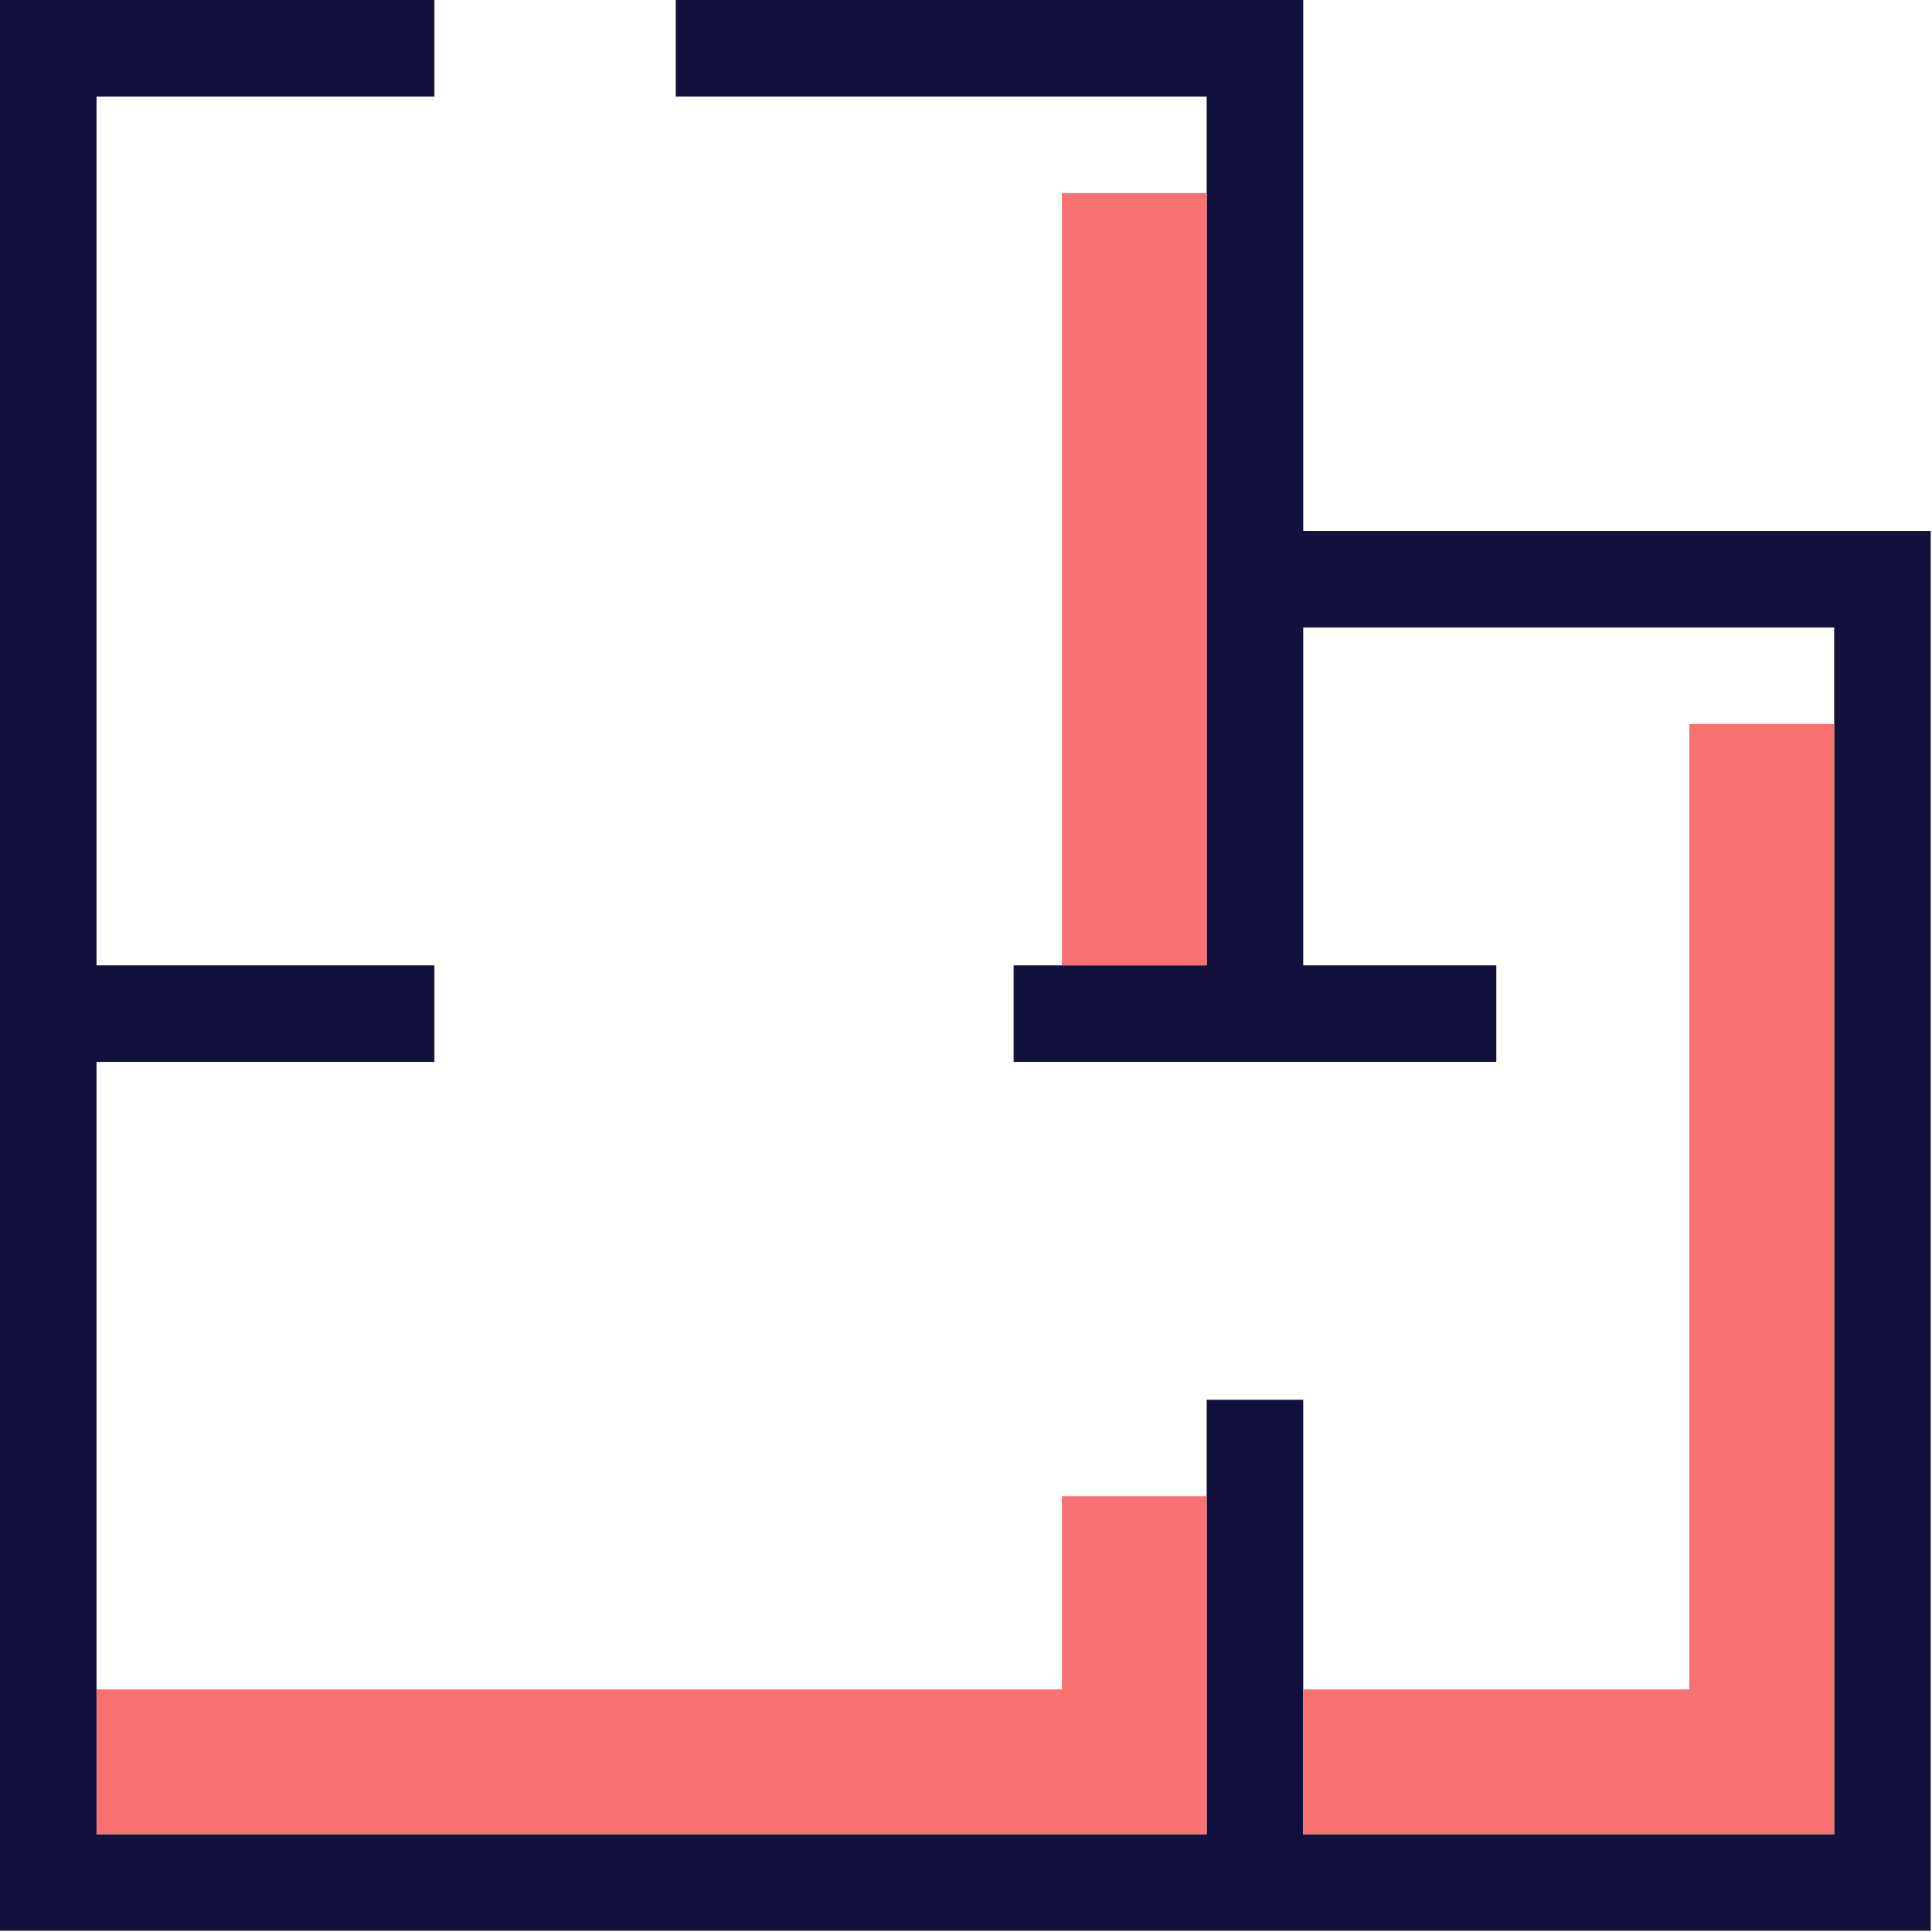 <svg width="834" height="834" viewBox="0 0 834 834" fill="none" xmlns="http://www.w3.org/2000/svg">
<path d="M562.574 229.197V0H291.705V41.672H520.902V416.721H437.557V458.393H645.918V416.721H562.574V270.869H791.771V791.771H562.574V604.246H520.902V791.771H41.672V458.393H187.525V416.721H41.672V41.672H187.525V0H0V833.443H833.443V229.197H562.574Z" fill="#12113E"/>
<path d="M729.262 312.541V729.262H562.574V791.771H791.771V312.541H729.262ZM458.393 729.262H41.672V791.771H520.902V645.918H458.393V729.262ZM458.393 83.344H520.902V416.721H458.393V83.344Z" fill="#F87171"/>
</svg>
